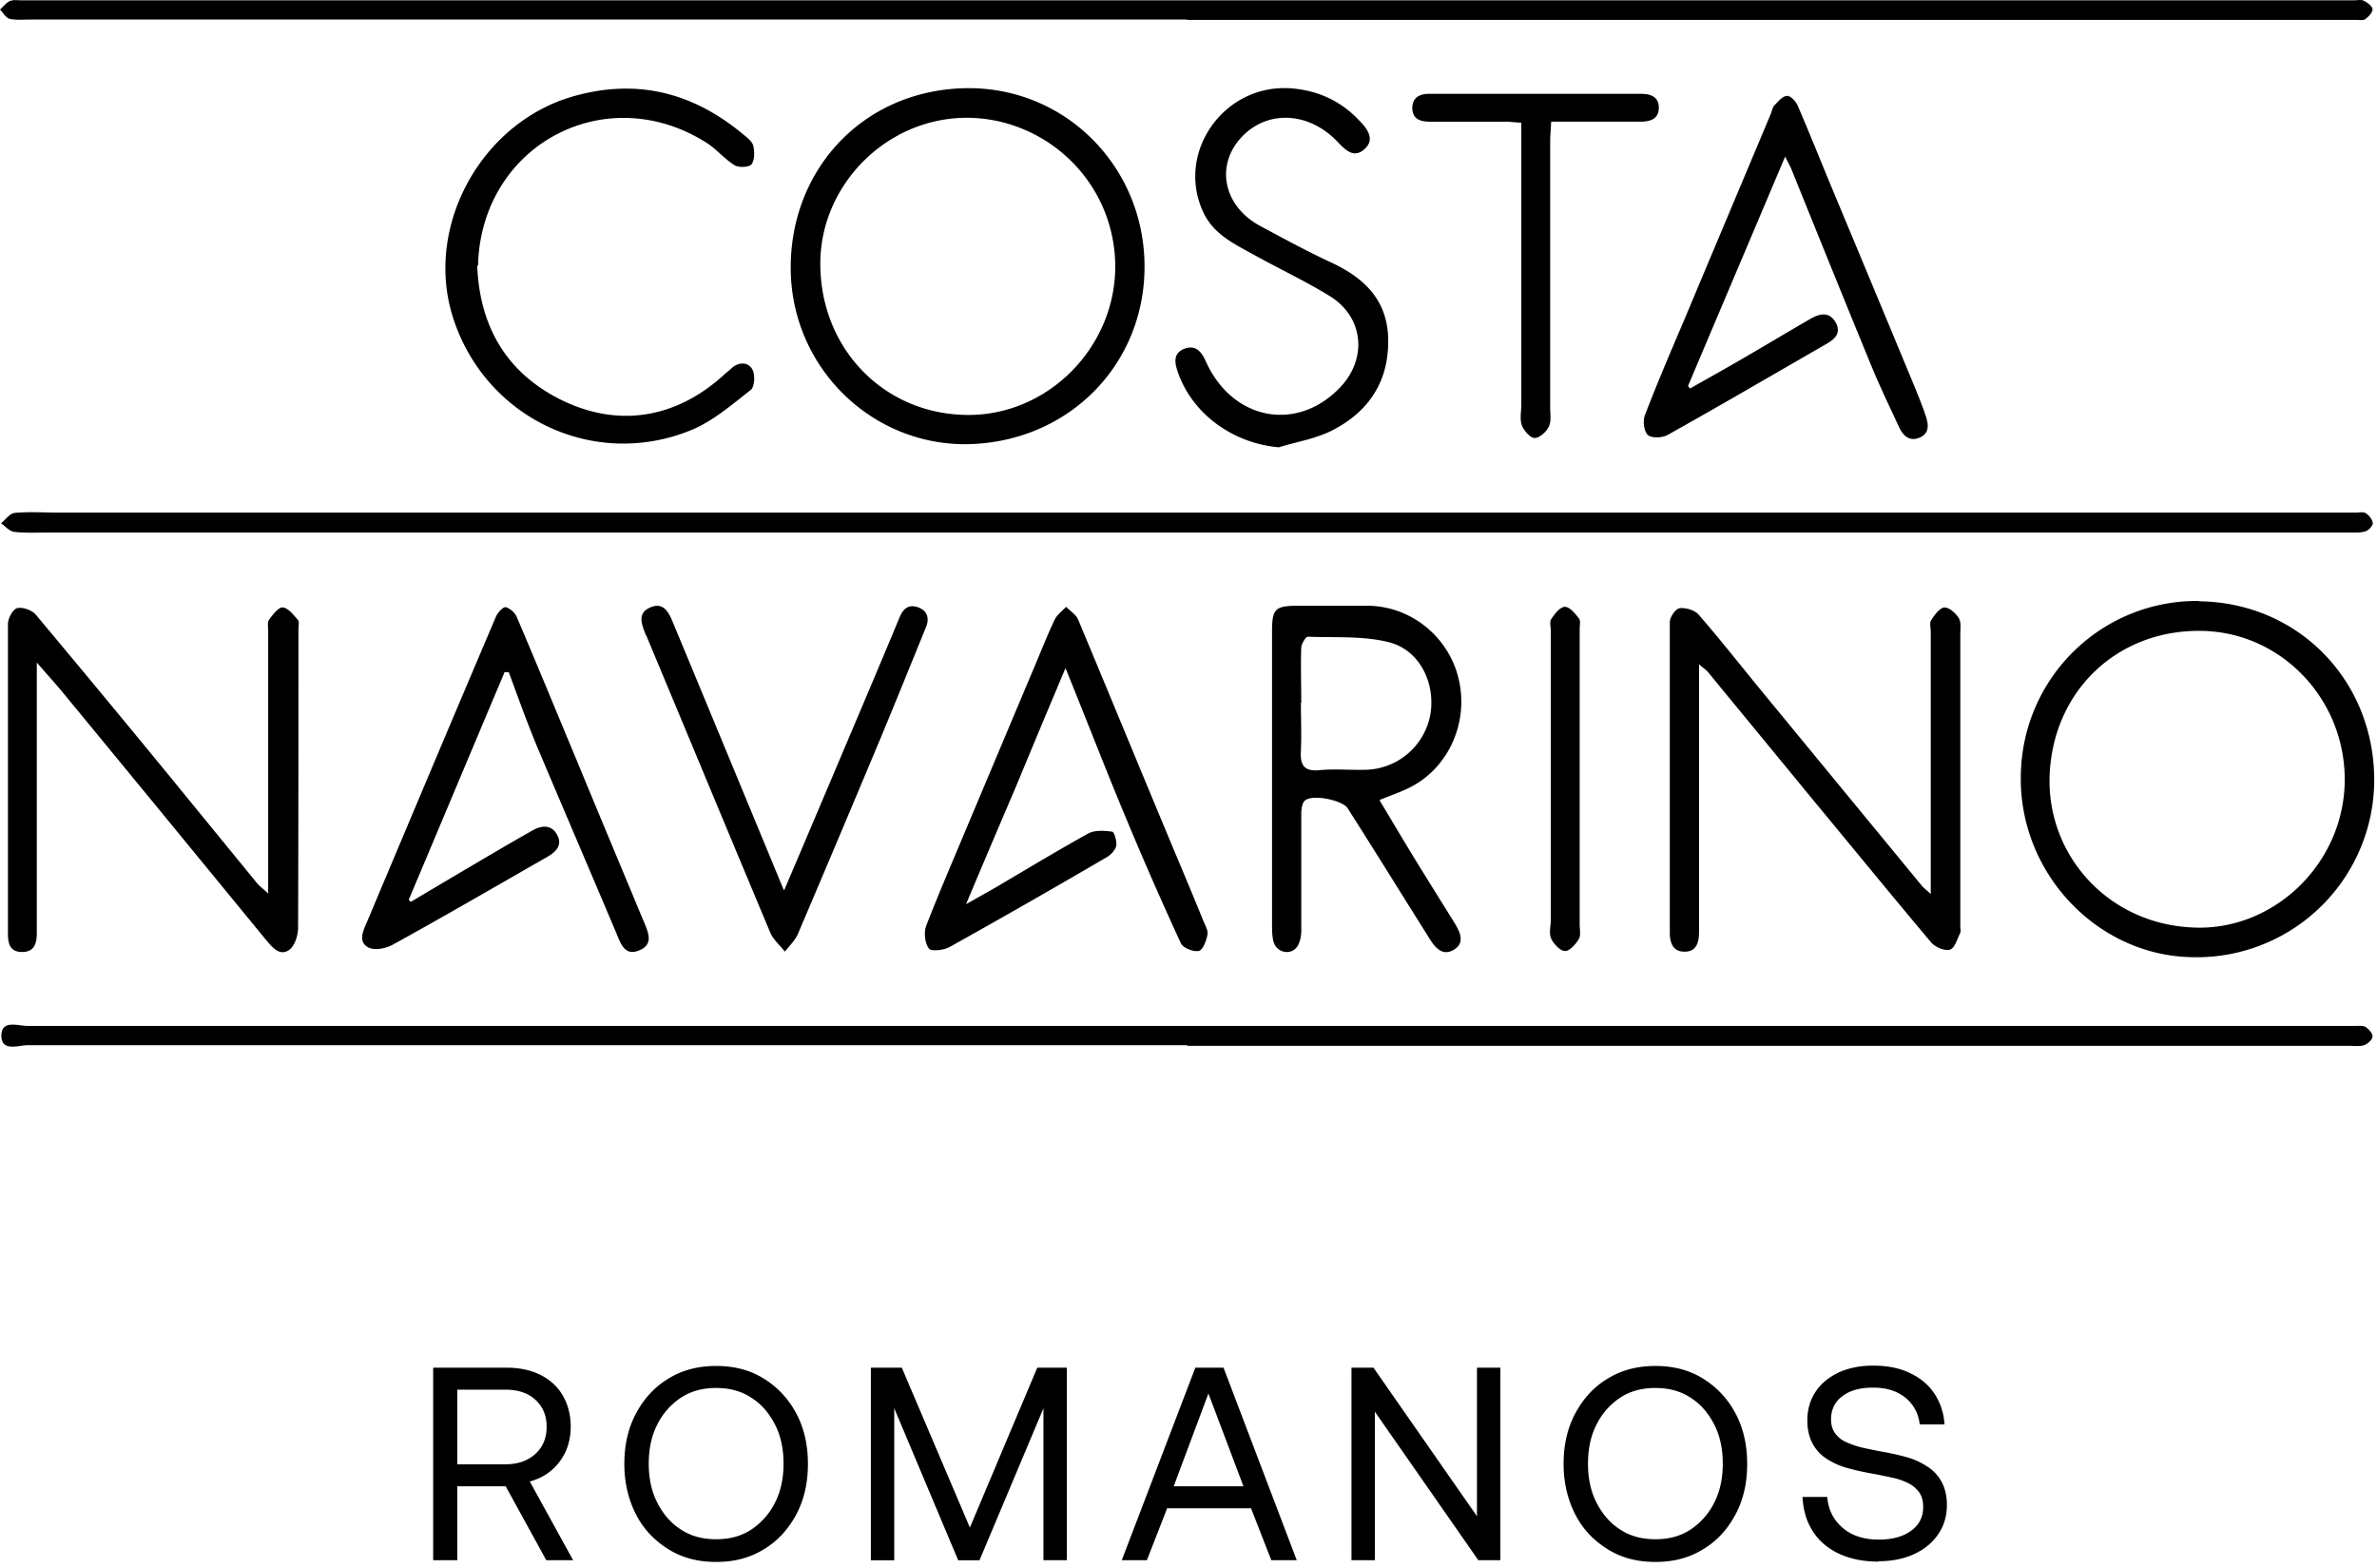 <svg xmlns="http://www.w3.org/2000/svg" width="141" height="93" fill="none" viewBox="0 0 141 93"><path fill="#000" d="M25.695 81.122h4.365c.754 0 1.427.143 1.998.428.571.286 1.02.694 1.326 1.224.306.53.469 1.142.469 1.856 0 .795-.225 1.489-.653 2.06-.449.59-1.02.978-1.774 1.182l2.57 4.67h-1.591l-2.407-4.384h-2.875v4.384h-1.428v-11.42Zm1.428 1.305v4.426h2.835c.754 0 1.346-.204 1.794-.612.449-.408.673-.938.673-1.611s-.224-1.203-.673-1.611c-.448-.408-1.04-.592-1.774-.592h-2.855ZM42.48 81.02c1.081 0 2.02.245 2.835.755a5.33 5.33 0 0 1 1.917 2.06c.469.876.693 1.875.693 2.997 0 1.122-.224 2.12-.693 2.998-.469.877-1.101 1.57-1.917 2.06-.816.51-1.754.754-2.835.754-1.08 0-2.018-.245-2.834-.755-.816-.51-1.468-1.182-1.917-2.06-.449-.876-.694-1.875-.694-2.997 0-1.122.225-2.12.694-2.998.469-.877 1.101-1.57 1.917-2.06.816-.51 1.774-.754 2.834-.754Zm0 1.305c-.795 0-1.488.184-2.08.571a4.105 4.105 0 0 0-1.407 1.59c-.346.674-.51 1.449-.51 2.326s.164 1.651.51 2.324c.347.673.795 1.204 1.407 1.591.592.388 1.285.571 2.08.571.796 0 1.49-.183 2.08-.57a4.105 4.105 0 0 0 1.408-1.592c.346-.673.51-1.447.51-2.324 0-.877-.164-1.652-.51-2.325-.347-.673-.796-1.203-1.408-1.59-.59-.388-1.284-.572-2.08-.572ZM51.7 81.122h1.794l4.038 9.483 3.997-9.483h1.753v11.42h-1.386V83.53l-3.793 9.014h-1.265l-3.793-9.014v9.014h-1.387v-11.42h.041ZM66.541 92.543l4.364-11.42h1.673l4.343 11.42h-1.509l-1.203-3.08h-4.976l-1.203 3.08h-1.488Zm3.1-4.385h4.12l-2.08-5.506-2.06 5.506h.02ZM80.168 92.543v-11.42h1.305l6.139 8.81v-8.81h1.386v11.42h-1.305l-6.138-8.81v8.81h-1.387ZM98.195 81.02c1.081 0 2.019.245 2.835.755a5.329 5.329 0 0 1 1.917 2.06c.469.876.693 1.875.693 2.997 0 1.122-.224 2.12-.693 2.998-.469.877-1.101 1.57-1.917 2.06-.816.51-1.754.754-2.835.754-1.08 0-2.019-.245-2.834-.755-.816-.51-1.469-1.182-1.917-2.06-.449-.876-.694-1.875-.694-2.997 0-1.122.225-2.12.694-2.998.469-.877 1.1-1.57 1.917-2.06.815-.51 1.774-.754 2.834-.754Zm0 1.305c-.795 0-1.488.184-2.08.571a4.105 4.105 0 0 0-1.407 1.59c-.347.674-.51 1.449-.51 2.326s.163 1.651.51 2.324c.347.673.795 1.204 1.407 1.591.592.388 1.285.571 2.08.571.796 0 1.489-.183 2.08-.57a4.095 4.095 0 0 0 1.407-1.592c.347-.673.51-1.447.51-2.324 0-.877-.163-1.652-.51-2.325-.346-.673-.795-1.203-1.407-1.59-.591-.388-1.284-.572-2.08-.572ZM111.429 92.624c-.918 0-1.713-.163-2.386-.49-.673-.326-1.183-.775-1.53-1.346-.367-.57-.55-1.243-.591-1.998h1.468c.061.754.367 1.366.918 1.835.551.47 1.264.694 2.141.694.775 0 1.407-.163 1.897-.51.489-.347.734-.816.734-1.428 0-.367-.082-.652-.245-.877a1.811 1.811 0 0 0-.673-.55 4.092 4.092 0 0 0-.999-.326 32.433 32.433 0 0 0-1.224-.245 14.318 14.318 0 0 1-1.345-.306 4.312 4.312 0 0 1-1.204-.53 2.408 2.408 0 0 1-.856-.898c-.204-.367-.326-.836-.326-1.386 0-.653.163-1.224.489-1.713.326-.49.775-.857 1.366-1.142.592-.266 1.265-.408 2.04-.408.856 0 1.59.142 2.202.448.612.286 1.101.694 1.448 1.224s.551 1.122.591 1.815h-1.468c-.082-.673-.367-1.183-.856-1.59-.51-.409-1.142-.592-1.917-.592-.775 0-1.346.163-1.795.49-.449.326-.693.795-.693 1.386 0 .347.081.612.244.836.164.225.388.408.673.53.286.123.612.245.979.327.367.081.775.163 1.203.245.469.081.918.183 1.367.305.448.123.856.306 1.223.551.367.224.653.53.857.897.204.367.326.836.326 1.387 0 .653-.163 1.224-.51 1.733-.346.51-.815.898-1.427 1.183-.612.286-1.326.428-2.121.428v.02ZM70.415 30.404h69.316c.204 0 .469-.061.612.04.184.123.388.368.408.592 0 .143-.245.408-.408.47-.306.101-.632.08-.958.08H2.955c-.715 0-1.428.042-2.122-.04-.285-.04-.53-.347-.775-.51.265-.204.51-.57.796-.612.856-.081 1.713-.02 2.57-.02h67.011-.02ZM70.437 61.993H1.65c-.55 0-1.55.408-1.57-.55 0-.98.979-.592 1.55-.592h138.103c.204 0 .448-.02.591.061.184.123.428.388.408.571 0 .184-.286.428-.489.51-.266.082-.592.04-.877.04h-68.95l.02-.04ZM70.418 1.16H1.815c-.408 0-.836.041-1.244-.04C.347 1.057.184.751 0 .568.204.385.367.16.591.059c.204-.082.47-.04.694-.04h138.347c.204 0 .449-.062.612.04.204.102.49.326.49.49 0 .203-.225.428-.429.59-.122.082-.346.042-.51.042H70.397l.02-.02ZM2.184 39.295V55.303c0 .633-.123 1.163-.877 1.163-.734 0-.836-.53-.836-1.101V37.01c0-.327.285-.877.55-.938.327-.082.877.122 1.102.387 2.65 3.161 5.281 6.342 7.892 9.524l5.2 6.362c.163.204.367.347.693.653v-15.56c0-.245-.06-.53.062-.693.224-.306.57-.755.815-.714.327.04.633.449.898.754.081.102.02.347.02.51 0 5.914 0 11.828-.02 17.722 0 .469-.204 1.101-.53 1.325-.572.408-1.02-.183-1.387-.611-3.998-4.874-7.995-9.748-12.012-14.622-.469-.571-.958-1.101-1.59-1.836l.02.02ZM100.784 39.417v15.866c0 .633-.163 1.183-.877 1.163-.673 0-.856-.53-.856-1.122V36.89c0-.286.346-.796.591-.816.367-.04.897.122 1.122.387 1.223 1.407 2.365 2.855 3.548 4.303l9.667 11.747c.102.122.244.245.55.51V37.48c0-.245-.081-.53.021-.693.203-.306.489-.714.775-.755.285-.02.672.326.856.612.163.245.102.632.102.958v17.375c0 .123.041.266 0 .347-.184.367-.326.918-.612 1-.306.101-.877-.143-1.121-.429-2.386-2.835-4.732-5.71-7.097-8.565-2.04-2.488-4.079-4.956-6.118-7.444-.102-.142-.265-.224-.551-.489v.02ZM130.434 35.665c5.914.061 10.442 4.731 10.401 10.686a10.532 10.532 0 0 1-10.87 10.421c-5.567-.122-10.196-4.976-10.094-10.768.081-5.812 4.792-10.42 10.584-10.36l-.021.021Zm-.244 19.353c4.67.163 8.728-3.711 8.891-8.483.163-4.895-3.65-9.055-8.524-9.116-4.935-.061-8.728 3.508-8.973 8.483-.224 4.793 3.467 8.953 8.606 9.116ZM57.47 26.345c-5.69.123-10.462-4.466-10.564-10.278-.102-5.832 4.1-10.584 10.115-10.829 5.955-.245 10.788 4.466 10.87 10.421.081 5.894-4.446 10.543-10.442 10.686h.02Zm8.687-10.523c-.02-4.935-3.936-8.647-8.483-8.83-4.895-.184-8.994 3.854-9.014 8.606-.02 5.098 3.813 9.014 8.79 9.014 4.73 0 8.687-3.997 8.707-8.79ZM81.838 47.474c.918 1.53 1.795 3.018 2.712 4.486.592.959 1.183 1.897 1.775 2.855.305.51.55 1.102-.041 1.489-.653.428-1.101-.02-1.448-.571-1.632-2.59-3.243-5.2-4.894-7.79-.306-.49-2.121-.857-2.55-.449-.163.163-.203.53-.203.795v6.914c0 .326-.082.734-.266.979-.407.51-1.223.305-1.386-.347-.082-.326-.082-.693-.082-1.06V37.5c0-1.407.163-1.57 1.59-1.57h4.16c2.652.061 4.916 2.02 5.385 4.65.469 2.61-.877 5.24-3.243 6.26-.448.204-.917.368-1.468.592l-.04.04Zm-4.67-5.792c0 .938.04 1.897 0 2.835-.061.856.184 1.264 1.122 1.162.877-.082 1.774 0 2.65-.02a3.996 3.996 0 0 0 3.896-3.222c.347-1.856-.591-3.875-2.447-4.344-1.53-.388-3.202-.265-4.813-.327-.122 0-.367.408-.387.633-.041 1.101 0 2.182 0 3.283h-.02ZM29.914 39.908c-1.896 4.486-3.773 8.973-5.669 13.46l.122.122c1.142-.673 2.305-1.367 3.447-2.04 1.244-.734 2.488-1.468 3.752-2.182.53-.306 1.122-.387 1.468.224.367.633-.06 1.04-.591 1.346-3.039 1.734-6.077 3.508-9.156 5.2-.408.225-1.061.347-1.428.164-.632-.326-.326-.979-.102-1.489 2.55-6.057 5.098-12.113 7.668-18.15.102-.224.408-.57.57-.55.246.06.552.326.653.57 1.204 2.815 2.366 5.65 3.549 8.484 1.305 3.161 2.63 6.322 3.936 9.463 0 .02.02.06.04.081.245.632.653 1.387-.244 1.754-.898.387-1.122-.449-1.387-1.06-1.55-3.671-3.12-7.322-4.67-10.992-.612-1.469-1.142-2.957-1.693-4.446h-.265v.04ZM105.879 9.318c-1.958 4.63-3.854 9.095-5.751 13.582.041.04.082.102.122.143 1.04-.592 2.08-1.163 3.121-1.775 1.345-.775 2.691-1.59 4.037-2.365.531-.306 1.102-.429 1.469.204.387.673-.082 1.04-.592 1.325-3.12 1.795-6.22 3.61-9.36 5.364-.326.183-.959.204-1.183 0-.224-.204-.306-.837-.163-1.183.734-1.917 1.55-3.814 2.366-5.73 1.692-4.039 3.405-8.097 5.098-12.135.061-.163.102-.367.204-.49.224-.223.469-.55.754-.57.204-.02.53.326.632.57.653 1.51 1.265 3.04 1.897 4.569 1.693 4.058 3.385 8.117 5.058 12.154.224.55.448 1.101.632 1.652.183.53.265 1.101-.408 1.346-.632.224-.979-.224-1.203-.734-.531-1.142-1.081-2.284-1.571-3.467-1.611-3.915-3.201-7.851-4.792-11.787-.082-.184-.184-.347-.347-.694l-.02.02ZM63.198 39.642c-1.04 2.468-1.978 4.71-2.916 6.975-.958 2.243-1.917 4.486-2.977 7.015.754-.428 1.305-.734 1.835-1.04 1.795-1.06 3.59-2.142 5.425-3.161.387-.204.938-.163 1.407-.102.122 0 .285.57.245.836-.062.265-.327.55-.592.693a519.189 519.189 0 0 1-9.279 5.303c-.346.203-1.101.285-1.244.102-.244-.327-.306-.959-.163-1.346.775-1.999 1.632-3.977 2.468-5.976 1.325-3.14 2.65-6.301 3.976-9.442.388-.917.755-1.855 1.183-2.753.143-.285.428-.49.673-.754.245.244.592.469.714.754 1.815 4.344 3.61 8.708 5.424 13.052.674 1.611 1.347 3.202 2 4.813.101.265.305.57.244.836-.061.367-.286.917-.51.958-.326.062-.938-.183-1.06-.448a216.816 216.816 0 0 1-3.263-7.444c-1.204-2.875-2.325-5.791-3.57-8.85l-.02-.02ZM28.307 15.761c.143 3.508 1.652 6.24 4.813 7.872 3.446 1.774 6.934 1.224 9.809-1.386.143-.143.326-.266.469-.408.428-.388.979-.367 1.224.06.183.307.142 1.04-.082 1.224-1.101.857-2.223 1.836-3.487 2.366-5.792 2.406-12.256-.673-14.173-6.628-1.734-5.363 1.61-11.542 7.076-13.133 3.813-1.101 7.158-.245 10.156 2.264.224.183.51.407.57.652.082.347.082.857-.101 1.101-.143.184-.755.204-1 .062-.59-.367-1.06-.938-1.651-1.326-5.894-3.752-13.154-.02-13.562 6.934 0 .122 0 .245-.02.346h-.041ZM75.84 26.53c-2.712-.245-5.119-1.979-5.975-4.467-.184-.53-.286-1.101.367-1.366.653-.265 1.02.122 1.285.714 1.57 3.528 5.424 4.262 7.994 1.55 1.631-1.734 1.366-4.201-.673-5.425-1.428-.877-2.957-1.59-4.425-2.407-1.183-.652-2.427-1.223-3.039-2.549-1.652-3.548 1.244-7.627 5.2-7.341 1.632.122 3.018.775 4.12 1.978.448.469.856 1.06.265 1.611-.612.571-1.102.122-1.57-.367-1.591-1.713-3.875-1.958-5.445-.612-1.897 1.652-1.53 4.283.795 5.547 1.407.755 2.794 1.51 4.242 2.182 1.957.918 3.324 2.223 3.365 4.548.04 2.508-1.163 4.303-3.325 5.404-.958.49-2.1.673-3.16 1h-.021ZM46.52 52.795c1.12-2.63 2.14-5.037 3.16-7.443 1.224-2.896 2.468-5.812 3.67-8.708.205-.51.51-.816 1.082-.632.591.204.713.673.49 1.203-.898 2.203-1.795 4.425-2.713 6.628a1967.418 1967.418 0 0 1-4.874 11.542c-.163.388-.51.714-.775 1.06-.285-.366-.673-.693-.857-1.1-2.447-5.833-4.873-11.686-7.32-17.538a.61.61 0 0 0-.082-.164c-.224-.591-.53-1.264.265-1.61.795-.347 1.101.285 1.346.876 2.162 5.2 4.303 10.38 6.566 15.846l.041.04ZM92.014 7.197c-.02.449-.06.836-.06 1.203v15.764c0 .387.08.816-.082 1.142-.143.306-.551.673-.837.673-.265 0-.632-.428-.754-.734-.143-.367-.04-.816-.04-1.224V7.278c-.368-.02-.674-.06-.98-.06h-4.425c-.55 0-1.04-.123-1.06-.796 0-.653.448-.857.999-.857h12.562c.53 0 1.06.143 1.06.816 0 .694-.51.836-1.121.836h-5.282l.02-.02ZM93.705 46.25v8.585c0 .285.082.653-.061.877-.184.306-.55.714-.816.693-.285 0-.673-.428-.816-.734-.142-.326-.02-.754-.02-1.142V37.42c0-.244-.082-.53.02-.693.204-.306.53-.734.816-.734.286 0 .612.408.836.693.102.122.041.408.041.612v8.953Z"/></svg>